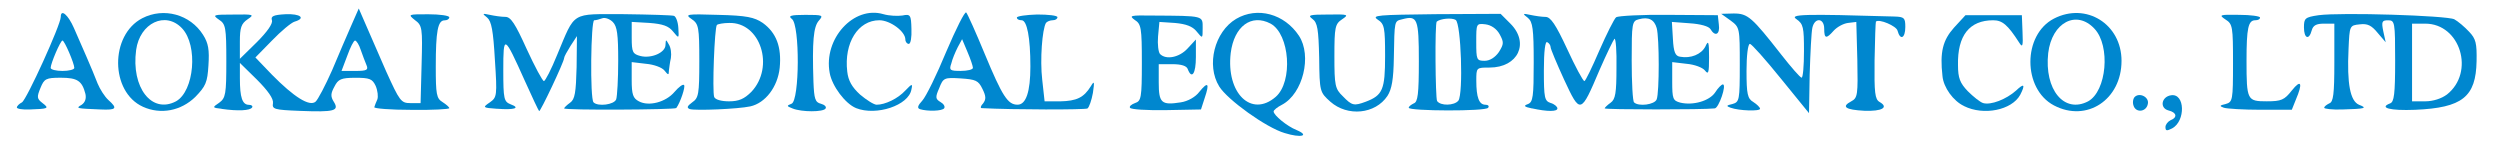 <?xml version="1.0" encoding="utf-8"?>
<!DOCTYPE svg PUBLIC "-//W3C//DTD SVG 1.0//EN" "http://www.w3.org/TR/2001/REC-SVG-20010904/DTD/svg10.dtd">
<svg version="1.0" xmlns="http://www.w3.org/2000/svg" width="97.9mm" height="5.8mm" viewBox="0 0 97.9 5.8" preserveAspectRatio="xMidYMid meet">
 <g fill="#0087cf">
  <path d="M50.311 5.212 c-0.728 -0.212 -2.249 -1.310 -2.566 -1.826 -0.516 -0.833 -0.185 -2.143 0.661 -2.646 0.833 -0.489 1.892 -0.198 2.461 0.661 0.516 0.781 0.159 2.262 -0.661 2.699 -0.185 0.093 -0.331 0.212 -0.331 0.265 0 0.146 0.529 0.582 0.900 0.728 0.529 0.225 0.172 0.317 -0.463 0.119z m-0.357 -1.416 c0.688 -0.595 0.556 -2.461 -0.198 -2.871 -0.754 -0.397 -1.429 0.106 -1.561 1.151 -0.185 1.574 0.807 2.540 1.759 1.720z"/>
  <path d="M84.799 4.974 c0 -0.093 0.093 -0.212 0.198 -0.265 0.278 -0.106 0.251 -0.304 -0.079 -0.384 -0.357 -0.093 -0.278 -0.542 0.106 -0.595 0.542 -0.079 0.569 1.005 0.040 1.296 -0.212 0.106 -0.265 0.106 -0.265 -0.053z"/>
  <path d="M0.661 4.207 c0 -0.053 0.093 -0.146 0.198 -0.198 0.185 -0.106 1.521 -3.043 1.521 -3.347 0 -0.331 0.291 -0.079 0.516 0.437 0.132 0.304 0.357 0.820 0.503 1.151 0.146 0.331 0.331 0.781 0.423 1.019 0.093 0.225 0.278 0.516 0.423 0.648 0.370 0.331 0.317 0.397 -0.304 0.370 -0.952 -0.040 -0.992 -0.040 -0.741 -0.185 0.132 -0.093 0.185 -0.238 0.146 -0.423 -0.132 -0.516 -0.317 -0.635 -0.966 -0.635 -0.582 0 -0.648 0.040 -0.794 0.397 -0.146 0.357 -0.146 0.423 0.079 0.595 0.278 0.212 0.225 0.225 -0.503 0.251 -0.278 0.013 -0.503 -0.026 -0.503 -0.079z m2.249 -1.548 c0 -0.172 -0.384 -1.072 -0.463 -1.072 -0.079 0 -0.463 0.900 -0.463 1.072 0 0.066 0.212 0.119 0.463 0.119 0.251 0 0.463 -0.053 0.463 -0.119z"/>
  <path d="M5.596 4.180 c-1.283 -0.582 -1.296 -2.805 -0.026 -3.466 0.847 -0.437 1.879 -0.146 2.381 0.648 0.212 0.331 0.251 0.595 0.212 1.191 -0.040 0.675 -0.106 0.820 -0.516 1.244 -0.556 0.542 -1.349 0.701 -2.051 0.384z m1.296 -0.212 c0.714 -0.397 0.873 -2.183 0.238 -2.858 -0.648 -0.688 -1.654 -0.212 -1.799 0.847 -0.198 1.468 0.609 2.514 1.561 2.011z"/>
  <path d="M8.678 4.260 c-0.370 -0.040 -0.370 -0.053 -0.093 -0.238 0.251 -0.185 0.278 -0.331 0.278 -1.627 0 -1.336 -0.026 -1.455 -0.291 -1.627 -0.265 -0.185 -0.225 -0.198 0.569 -0.198 0.794 -0.013 0.833 0 0.556 0.185 -0.251 0.172 -0.304 0.331 -0.304 0.873 l0 0.675 0.661 -0.648 c0.410 -0.410 0.635 -0.728 0.595 -0.860 -0.053 -0.159 0.053 -0.212 0.529 -0.238 0.595 -0.026 0.807 0.159 0.357 0.291 -0.132 0.040 -0.529 0.370 -0.886 0.741 l-0.648 0.661 0.648 0.675 c0.860 0.873 1.468 1.257 1.707 1.058 0.093 -0.079 0.384 -0.635 0.648 -1.230 0.251 -0.609 0.595 -1.389 0.754 -1.759 l0.291 -0.661 0.265 0.609 c0.146 0.331 0.503 1.164 0.807 1.852 0.529 1.164 0.582 1.244 0.952 1.244 l0.397 0 0.040 -1.521 c0.040 -1.429 0.026 -1.521 -0.265 -1.733 -0.278 -0.225 -0.265 -0.225 0.529 -0.225 0.450 0 0.820 0.053 0.820 0.119 0 0.066 -0.079 0.119 -0.185 0.119 -0.265 0 -0.344 0.423 -0.344 1.812 0 1.085 0.026 1.244 0.265 1.389 0.146 0.093 0.265 0.198 0.265 0.238 0 0.040 -0.675 0.079 -1.482 0.066 -0.820 0 -1.482 -0.053 -1.455 -0.106 0.013 -0.053 0.066 -0.185 0.119 -0.304 0.040 -0.106 0.013 -0.344 -0.066 -0.529 -0.132 -0.278 -0.238 -0.317 -0.794 -0.317 -0.556 0 -0.675 0.053 -0.820 0.344 -0.146 0.265 -0.159 0.384 -0.026 0.595 0.225 0.357 0.026 0.410 -1.323 0.357 -1.019 -0.040 -1.098 -0.066 -1.058 -0.304 0.026 -0.172 -0.198 -0.489 -0.635 -0.926 l-0.661 -0.648 0 0.609 c0 0.741 0.093 1.032 0.357 1.032 0.106 0 0.159 0.053 0.119 0.106 -0.079 0.119 -0.542 0.146 -1.191 0.053z m5.675 -1.707 c-0.053 -0.132 -0.159 -0.397 -0.225 -0.595 -0.066 -0.212 -0.172 -0.370 -0.225 -0.370 -0.053 0 -0.185 0.265 -0.304 0.595 l-0.225 0.595 0.542 0 c0.450 0 0.516 -0.040 0.437 -0.225z"/>
  <path d="M19.460 4.260 c-0.569 -0.040 -0.569 -0.053 -0.278 -0.251 0.278 -0.198 0.291 -0.251 0.198 -1.667 -0.066 -1.138 -0.132 -1.508 -0.304 -1.654 -0.198 -0.159 -0.198 -0.172 0.106 -0.106 0.185 0.040 0.450 0.079 0.609 0.079 0.212 0 0.384 0.265 0.833 1.257 0.317 0.688 0.622 1.257 0.675 1.257 0.053 0 0.291 -0.463 0.516 -1.019 0.728 -1.733 0.516 -1.601 2.619 -1.601 1.005 0.013 1.892 0.040 1.958 0.066 0.079 0.026 0.159 0.238 0.172 0.476 0.026 0.423 0.026 0.423 -0.212 0.132 -0.172 -0.212 -0.397 -0.291 -0.926 -0.331 l-0.688 -0.040 0 0.622 c0 0.569 0.040 0.635 0.344 0.714 0.423 0.106 0.979 -0.132 0.979 -0.437 0.013 -0.225 0.013 -0.225 0.132 -0.013 0.079 0.119 0.106 0.357 0.079 0.529 -0.040 0.172 -0.066 0.397 -0.079 0.503 0 0.172 -0.026 0.172 -0.172 -0.013 -0.093 -0.119 -0.410 -0.238 -0.728 -0.265 l-0.556 -0.066 0 0.701 c0 0.569 0.053 0.714 0.278 0.833 0.384 0.212 1.058 0.040 1.402 -0.370 0.159 -0.185 0.331 -0.317 0.370 -0.265 0.066 0.053 -0.146 0.688 -0.304 0.900 -0.053 0.066 -4.392 0.093 -4.392 0.013 0 -0.026 0.106 -0.132 0.238 -0.225 0.185 -0.132 0.225 -0.397 0.251 -1.389 l0.013 -1.217 -0.251 0.384 c-0.132 0.212 -0.251 0.423 -0.251 0.476 0 0.146 -0.939 2.130 -0.979 2.077 -0.026 -0.026 -0.278 -0.556 -0.556 -1.177 -0.820 -1.826 -0.847 -1.839 -0.847 -0.423 0 1.138 0.026 1.230 0.291 1.336 0.397 0.146 0.146 0.225 -0.542 0.172z m4.670 -0.370 c0.040 -0.119 0.079 -0.794 0.079 -1.508 0 -1.032 -0.040 -1.349 -0.212 -1.521 -0.119 -0.119 -0.304 -0.185 -0.410 -0.146 -0.106 0.040 -0.251 0.079 -0.317 0.079 -0.132 0 -0.172 3.082 -0.026 3.215 0.172 0.172 0.807 0.093 0.886 -0.119z"/>
  <path d="M27.014 4.273 c-0.132 -0.053 -0.106 -0.119 0.093 -0.265 0.251 -0.172 0.278 -0.317 0.278 -1.614 0 -1.336 -0.026 -1.455 -0.291 -1.640 -0.291 -0.198 -0.225 -0.212 1.032 -0.172 1.111 0.026 1.416 0.093 1.746 0.317 0.529 0.384 0.741 0.939 0.661 1.759 -0.079 0.741 -0.556 1.376 -1.151 1.508 -0.489 0.106 -2.156 0.172 -2.368 0.106z m2.408 -0.675 c0.926 -0.979 0.357 -2.738 -0.873 -2.699 -0.212 0 -0.437 0.040 -0.476 0.079 -0.093 0.106 -0.185 2.593 -0.106 2.818 0.040 0.106 0.278 0.172 0.582 0.172 0.384 0 0.595 -0.093 0.873 -0.370z"/>
  <path d="M31.036 4.247 c-0.238 -0.093 -0.238 -0.106 -0.040 -0.185 0.317 -0.119 0.331 -3.096 0.013 -3.321 -0.159 -0.119 -0.053 -0.159 0.529 -0.159 0.688 0 0.714 0.013 0.529 0.225 -0.212 0.238 -0.265 0.807 -0.212 2.408 0.026 0.648 0.066 0.794 0.291 0.847 0.146 0.040 0.225 0.119 0.185 0.185 -0.079 0.146 -0.939 0.146 -1.296 0z"/>
  <path d="M33.523 4.233 c-0.423 -0.172 -0.939 -0.860 -1.032 -1.376 -0.251 -1.336 0.939 -2.646 2.103 -2.302 0.225 0.066 0.556 0.079 0.741 0.053 0.317 -0.066 0.344 -0.026 0.357 0.529 0.013 0.317 -0.026 0.582 -0.106 0.582 -0.066 0 -0.132 -0.079 -0.132 -0.172 0 -0.317 -0.595 -0.754 -1.019 -0.754 -0.833 0 -1.389 0.886 -1.257 2.011 0.040 0.357 0.185 0.609 0.503 0.900 0.251 0.212 0.542 0.397 0.648 0.397 0.331 0 0.833 -0.238 1.124 -0.556 0.265 -0.278 0.291 -0.278 0.238 -0.040 -0.106 0.622 -1.376 1.045 -2.170 0.728z"/>
  <path d="M36.023 4.273 c-0.119 -0.040 -0.079 -0.146 0.093 -0.331 0.146 -0.159 0.569 -1.019 0.939 -1.918 0.384 -0.900 0.728 -1.587 0.781 -1.535 0.053 0.053 0.384 0.794 0.728 1.627 0.688 1.654 0.900 1.984 1.283 1.984 0.331 0 0.503 -0.503 0.503 -1.495 0 -1.138 -0.132 -1.812 -0.344 -1.812 -0.106 0 -0.185 -0.040 -0.185 -0.106 0 -0.053 0.357 -0.106 0.794 -0.119 0.437 0 0.794 0.040 0.794 0.106 0 0.066 -0.079 0.119 -0.185 0.119 -0.106 0 -0.225 0.053 -0.265 0.106 -0.146 0.251 -0.238 1.442 -0.146 2.223 l0.093 0.847 0.609 0 c0.648 -0.013 0.926 -0.146 1.204 -0.595 0.132 -0.225 0.146 -0.185 0.079 0.265 -0.053 0.291 -0.146 0.556 -0.212 0.609 -0.093 0.053 -2.897 0.053 -4.141 -0.013 -0.066 0 -0.040 -0.093 0.053 -0.185 0.119 -0.159 0.119 -0.278 -0.026 -0.569 -0.159 -0.331 -0.265 -0.370 -0.847 -0.410 -0.648 -0.040 -0.688 -0.026 -0.847 0.384 -0.159 0.357 -0.146 0.423 0.053 0.542 0.119 0.066 0.185 0.172 0.146 0.238 -0.066 0.119 -0.661 0.132 -0.952 0.040z m2.077 -1.614 c0 -0.066 -0.093 -0.344 -0.212 -0.622 l-0.212 -0.503 -0.172 0.317 c-0.093 0.185 -0.212 0.463 -0.251 0.635 -0.093 0.265 -0.053 0.291 0.370 0.291 0.265 0 0.476 -0.053 0.476 -0.119z"/>
  <path d="M44.252 4.220 c-0.040 -0.053 0.053 -0.132 0.198 -0.185 0.238 -0.079 0.265 -0.198 0.265 -1.574 0 -1.376 -0.026 -1.521 -0.278 -1.680 -0.238 -0.172 -0.172 -0.185 0.701 -0.172 2.024 0.013 1.958 0 1.958 0.489 0 0.423 0 0.423 -0.238 0.132 -0.159 -0.198 -0.410 -0.291 -0.847 -0.331 l-0.609 -0.040 -0.053 0.569 c-0.026 0.304 0.013 0.622 0.079 0.688 0.238 0.238 0.754 0.132 1.072 -0.212 l0.331 -0.357 0 0.688 c0 0.648 -0.159 0.886 -0.317 0.476 -0.040 -0.132 -0.251 -0.198 -0.609 -0.198 l-0.529 0 0 0.714 c0 0.807 0.106 0.900 0.860 0.781 0.278 -0.040 0.582 -0.212 0.728 -0.410 0.344 -0.423 0.410 -0.344 0.212 0.238 l-0.146 0.450 -1.363 0.026 c-0.741 0.013 -1.389 -0.026 -1.416 -0.093z"/>
  <path d="M52.096 3.982 c-0.410 -0.370 -0.423 -0.384 -0.437 -1.720 -0.026 -1.124 -0.066 -1.376 -0.265 -1.521 -0.198 -0.146 -0.119 -0.172 0.609 -0.172 0.794 -0.013 0.833 0 0.556 0.185 -0.278 0.185 -0.304 0.304 -0.304 1.455 0 1.138 0.026 1.270 0.331 1.561 0.357 0.370 0.437 0.384 0.900 0.212 0.661 -0.251 0.754 -0.476 0.754 -1.786 0 -1.124 -0.026 -1.257 -0.291 -1.429 -0.251 -0.172 0.013 -0.185 2.262 -0.212 l2.553 -0.013 0.384 0.384 c0.754 0.754 0.304 1.720 -0.820 1.720 -0.516 0 -0.516 0 -0.516 0.516 0 0.648 0.106 0.939 0.357 0.939 0.106 0 0.159 0.053 0.106 0.119 -0.079 0.146 -3.109 0.132 -3.109 0 0 -0.053 0.093 -0.119 0.198 -0.172 0.159 -0.053 0.198 -0.370 0.198 -1.654 0 -1.667 -0.053 -1.799 -0.648 -1.640 -0.317 0.079 -0.304 0.026 -0.331 1.508 -0.013 0.833 -0.079 1.230 -0.251 1.495 -0.476 0.714 -1.561 0.820 -2.236 0.225z m5.014 -0.040 c0.198 -0.278 0.106 -3.029 -0.106 -3.162 -0.146 -0.093 -0.595 -0.053 -0.741 0.066 -0.079 0.066 -0.053 2.990 0.013 3.109 0.132 0.198 0.675 0.185 0.833 -0.013z m1.587 -1.905 c0.198 -0.317 0.198 -0.384 0.026 -0.701 -0.119 -0.212 -0.331 -0.357 -0.556 -0.384 -0.357 -0.040 -0.357 -0.026 -0.357 0.688 0 0.701 0.013 0.741 0.331 0.741 0.198 0 0.410 -0.132 0.556 -0.344z"/>
  <path d="M59.994 4.247 c-0.317 -0.066 -0.344 -0.106 -0.159 -0.172 0.198 -0.079 0.225 -0.291 0.225 -1.640 0 -1.310 -0.040 -1.574 -0.225 -1.733 -0.225 -0.172 -0.212 -0.185 0.093 -0.119 0.185 0.040 0.450 0.079 0.595 0.079 0.198 0 0.397 0.291 0.847 1.257 0.317 0.688 0.622 1.257 0.675 1.257 0.040 0 0.304 -0.542 0.582 -1.191 0.291 -0.661 0.582 -1.244 0.661 -1.310 0.079 -0.053 1.005 -0.106 2.064 -0.093 l1.918 0.013 0.040 0.370 c0.053 0.384 -0.146 0.489 -0.331 0.172 -0.066 -0.106 -0.384 -0.198 -0.807 -0.225 l-0.701 -0.053 0.040 0.661 c0.026 0.516 0.093 0.675 0.278 0.701 0.423 0.079 0.833 -0.093 0.992 -0.397 0.119 -0.265 0.146 -0.198 0.146 0.423 0 0.609 -0.026 0.688 -0.159 0.516 -0.093 -0.119 -0.410 -0.238 -0.728 -0.265 l-0.556 -0.066 0 0.754 c0 0.688 0.026 0.754 0.317 0.833 0.503 0.119 1.138 -0.066 1.363 -0.397 0.106 -0.172 0.251 -0.317 0.304 -0.317 0.159 0 -0.159 0.926 -0.317 0.939 -0.384 0.053 -4.313 0.053 -4.313 0 0 -0.026 0.106 -0.132 0.238 -0.225 0.185 -0.132 0.225 -0.384 0.225 -1.363 0.013 -0.648 -0.026 -1.164 -0.079 -1.138 -0.040 0.040 -0.304 0.582 -0.582 1.217 -0.741 1.746 -0.754 1.746 -1.389 0.384 -0.291 -0.635 -0.529 -1.204 -0.529 -1.270 0 -0.066 -0.053 -0.159 -0.132 -0.198 -0.079 -0.053 -0.132 0.344 -0.132 1.111 0 1.072 0.026 1.191 0.265 1.270 0.146 0.040 0.265 0.146 0.265 0.212 0 0.132 -0.384 0.132 -0.992 0z m4.882 -0.357 c0.106 -0.265 0.106 -2.408 0 -2.791 -0.093 -0.331 -0.317 -0.450 -0.701 -0.344 -0.265 0.066 -0.278 0.159 -0.278 1.614 0 0.860 0.040 1.601 0.093 1.640 0.172 0.172 0.807 0.093 0.886 -0.119z"/>
  <path d="M67.773 4.220 c-0.185 -0.066 -0.172 -0.093 0.066 -0.146 0.278 -0.079 0.291 -0.146 0.291 -1.535 0 -1.442 0 -1.468 -0.357 -1.733 l-0.370 -0.265 0.489 -0.013 c0.556 0 0.714 0.146 1.865 1.614 0.384 0.489 0.728 0.886 0.794 0.900 0.053 0 0.093 -0.463 0.093 -1.045 0 -0.926 -0.026 -1.058 -0.291 -1.244 -0.304 -0.198 0.278 -0.212 3.836 -0.106 0.384 0.013 0.423 0.053 0.423 0.410 0 0.437 -0.198 0.542 -0.304 0.146 -0.040 -0.185 -0.728 -0.476 -0.847 -0.357 -0.013 0.013 -0.040 0.701 -0.053 1.521 -0.013 1.270 0.013 1.521 0.198 1.627 0.370 0.212 0.093 0.370 -0.595 0.344 -0.754 -0.040 -0.913 -0.159 -0.516 -0.370 0.251 -0.132 0.265 -0.251 0.238 -1.627 l-0.040 -1.482 -0.331 0.040 c-0.185 0.026 -0.423 0.159 -0.556 0.304 -0.291 0.331 -0.370 0.317 -0.370 -0.079 0 -0.423 -0.370 -0.450 -0.463 -0.040 -0.040 0.172 -0.079 0.992 -0.106 1.826 l-0.026 1.521 -1.098 -1.349 c-0.609 -0.754 -1.151 -1.363 -1.217 -1.363 -0.079 0 -0.132 0.476 -0.132 1.058 0 0.913 0.040 1.085 0.265 1.217 0.146 0.093 0.265 0.212 0.265 0.265 0 0.106 -0.820 0.079 -1.151 -0.040z"/>
  <path d="M76.914 4.154 c-0.423 -0.198 -0.807 -0.728 -0.847 -1.177 -0.106 -0.939 0.013 -1.402 0.450 -1.892 l0.450 -0.489 1.111 0 1.098 0 0.026 0.661 c0.026 0.556 0 0.622 -0.132 0.410 -0.450 -0.701 -0.661 -0.873 -1.019 -0.873 -0.926 0 -1.402 0.595 -1.376 1.759 0 0.503 0.079 0.701 0.384 1.019 0.212 0.212 0.476 0.423 0.595 0.463 0.304 0.093 0.913 -0.146 1.296 -0.489 0.317 -0.304 0.370 -0.238 0.159 0.172 -0.331 0.595 -1.429 0.820 -2.196 0.437z"/>
  <path d="M80.433 4.128 c-1.230 -0.648 -1.230 -2.765 0 -3.400 1.257 -0.648 2.646 0.212 2.646 1.654 0 1.521 -1.363 2.421 -2.646 1.746z m1.336 -0.159 c0.728 -0.397 0.886 -2.170 0.251 -2.844 -0.701 -0.754 -1.667 -0.251 -1.812 0.952 -0.159 1.429 0.622 2.381 1.561 1.892z"/>
  <path d="M83.555 4.154 c-0.053 -0.132 -0.026 -0.291 0.040 -0.357 0.185 -0.185 0.569 0 0.516 0.265 -0.053 0.317 -0.450 0.370 -0.556 0.093z"/>
  <path d="M87.088 4.220 c-0.185 -0.066 -0.172 -0.093 0.066 -0.146 0.278 -0.079 0.291 -0.146 0.291 -1.601 0 -1.416 -0.013 -1.535 -0.291 -1.707 -0.278 -0.185 -0.238 -0.198 0.529 -0.185 0.450 0 0.820 0.053 0.820 0.106 0 0.066 -0.079 0.106 -0.185 0.106 -0.278 0 -0.344 0.304 -0.344 1.587 0 1.548 0.026 1.587 0.794 1.587 0.569 0 0.688 -0.053 0.979 -0.423 0.370 -0.463 0.437 -0.291 0.159 0.357 l-0.159 0.397 -1.217 0 c-0.675 0 -1.323 -0.040 -1.442 -0.079z"/>
  <path d="M91.017 4.220 c0 -0.053 0.093 -0.119 0.198 -0.172 0.159 -0.053 0.198 -0.357 0.198 -1.601 l0 -1.521 -0.410 0 c-0.291 0 -0.423 0.066 -0.476 0.265 -0.106 0.397 -0.304 0.317 -0.304 -0.119 0 -0.357 0.040 -0.397 0.569 -0.476 0.886 -0.119 5.027 0.013 5.318 0.159 0.146 0.079 0.410 0.304 0.582 0.489 0.265 0.278 0.304 0.450 0.291 1.151 -0.026 1.402 -0.556 1.826 -2.408 1.905 -0.979 0.040 -1.429 -0.079 -0.979 -0.251 0.159 -0.053 0.198 -0.370 0.198 -1.667 0 -1.521 -0.013 -1.587 -0.278 -1.587 -0.238 0 -0.265 0.053 -0.185 0.437 l0.093 0.423 -0.317 -0.370 c-0.238 -0.291 -0.397 -0.370 -0.701 -0.331 -0.397 0.040 -0.397 0.053 -0.437 0.966 -0.066 1.363 0.066 2.037 0.410 2.183 0.344 0.132 0.251 0.159 -0.661 0.185 -0.384 0.013 -0.701 -0.026 -0.701 -0.066z m4.802 -0.516 c1.111 -0.873 0.529 -2.778 -0.847 -2.778 l-0.516 0 0 1.521 0 1.521 0.516 0 c0.304 0 0.635 -0.106 0.847 -0.265z"/>
 </g>
</svg>